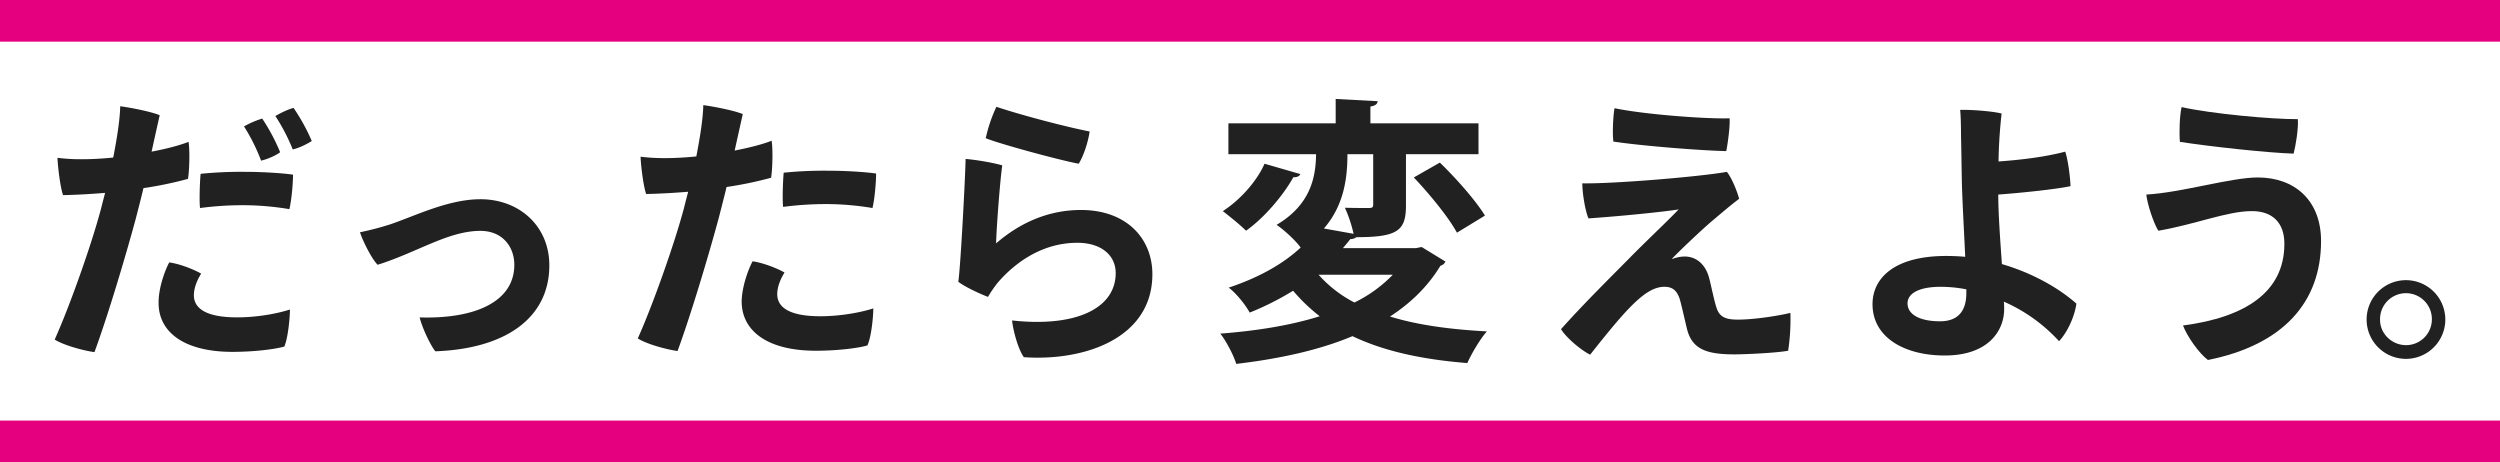 <svg xmlns="http://www.w3.org/2000/svg" width="1920" height="355"><g id="グループ_16236" data-name="グループ 16236" transform="translate(0 -278)"><g id="グループ_16230" data-name="グループ 16230" transform="translate(0 1)"><g id="グループ_16195" data-name="グループ 16195" transform="translate(42 353)"><g id="グループ_16182" data-name="グループ 16182" fill="#212121"><path id="パス_20839" data-name="パス 20839" d="M25.128-25.3a145.116 145.116 0 01-18.5-1.077c.215 6.675 2.151 22.826 4.3 28.64C21.687 2.047 32.656 1.4 43.2.54c-1.075 4.091-2.151 8.183-3.226 12.49-7.533 28.424-24.74 76.444-35.494 100.132 6.668 4.307 21.509 8.4 30.542 9.69C44.486 97.227 57.821 53.3 66.64 20.781c1.936-7.537 4.087-15.72 6.022-23.9a288.067 288.067 0 0034.2-7.106c1.075-6.245 1.506-21.749.43-28.425-7.1 2.8-17.207 5.383-28.391 7.537 2.8-12.7 5.162-23.257 6.237-27.994-6.669-2.802-22.37-5.816-30.328-6.893-.215 9.26-1.936 20.672-3.872 31.439-.43 2.153-.86 4.953-1.506 7.968-8.6.861-16.777 1.292-24.09 1.292zm176.8-14a151.253 151.253 0 00-13.981-25.41c-3.656.861-10.109 3.876-13.981 6.245A145.514 145.514 0 01187.3-32.838c5.164-1.077 11.617-4.522 14.628-6.462zm-24.3 8.614a147.92 147.92 0 00-13.765-25.841 68.445 68.445 0 00-13.985 6.027A142.638 142.638 0 01163-24.224c4.945-1.076 11.612-4.092 14.624-6.461zM151.6-15.611a307.1 307.1 0 00-35.061 1.511c-.645 7.106-1.075 21.319-.43 26.271a249.033 249.033 0 0135.059-2.153 215.565 215.565 0 0133.553 3.015c1.721-6.891 2.8-20.026 2.8-26.487-8.818-1.292-24.735-2.153-35.7-2.153zm-40.223 94.749c0-5.383 2.366-11.413 5.592-16.581-6.022-3.445-16.562-7.537-24.52-8.614-3.226 6.029-8.173 19.165-8.173 30.793-.215 22.4 19.143 37.9 56.782 37.9 16.131 0 32.478-1.938 39.791-4.091 2.8-6.46 4.3-21.965 4.3-28.425-9.249 3.015-24.732 6.03-40.649 6.03-24.089 0-33.123-7.106-33.123-17.012z" transform="translate(-4.48 71.593)"/><path id="パス_20840" data-name="パス 20840" d="M12.08-14.14c2.151 6.883 9.249 20.863 13.55 24.95 30.327-9.464 54.2-26.025 78.936-26.025 16.992 0 26.025 12.26 26.025 26.025 0 28.606-30.542 41.727-72.7 40.436 1.936 8.173 8.6 21.939 12.045 26.025 53.986-1.936 87.54-25.6 87.54-66.031 0-30.112-23.014-50.76-52.911-50.76-24.735 0-50.33 12.905-69.473 19.358A229.2 229.2 0 0112.08-14.14z" transform="translate(222.406 116.527)"/><path id="パス_20841" data-name="パス 20841" d="M25.368-25.621A145.119 145.119 0 016.871-26.7c.215 6.676 2.151 22.826 4.3 28.64C21.927 1.727 32.9 1.081 43.435.22c-1.075 4.091-2.151 8.18-3.226 12.489C32.681 41.134 15.474 89.154 4.72 112.842c6.668 4.307 21.509 8.4 30.542 9.69 9.464-25.625 22.8-69.554 31.618-102.07 1.936-7.537 4.087-15.72 6.022-23.9a288.067 288.067 0 0034.2-7.106c1.075-6.245 1.506-21.749.43-28.425-7.1 2.8-17.207 5.383-28.391 7.537 2.8-12.7 5.162-23.257 6.237-27.994-6.668-2.8-22.369-5.814-30.327-6.891-.215 9.26-1.936 20.673-3.872 31.439-.43 2.153-.86 4.953-1.506 7.968-8.6.861-16.777 1.292-24.09 1.292zm126.47 9.69a307.1 307.1 0 00-35.059 1.507c-.645 7.106-1.075 21.319-.43 26.271a249.034 249.034 0 0135.059-2.153 215.562 215.562 0 0133.553 3.015c1.721-6.891 2.8-20.026 2.8-26.487-8.818-1.292-24.735-2.153-35.7-2.153zm-40.006 94.749c0-5.383 2.366-11.413 5.592-16.581-6.024-3.445-16.776-7.537-24.524-8.613-3.226 6.029-8.173 19.165-8.388 30.793 0 22.4 19.358 37.9 57 37.9 16.131 0 32.478-1.938 39.576-4.091 3.011-6.46 4.517-21.965 4.517-28.425-9.249 3.015-24.95 6.029-40.651 6.029-24.303 0-33.122-7.106-33.122-17.012z" transform="translate(443.089 71.051)"/><path id="パス_20842" data-name="パス 20842" d="M34.438-41.723c10.324 4.307 57.213 17.011 71.408 19.6 4.087-6.675 7.313-17.227 8.388-24.763C97.458-50.121 63.26-58.949 42.612-65.84a113.07 113.07 0 00-8.174 24.117zm12.69 20.887c-6.237-1.938-20-4.307-28.176-4.953 0 8.4-3.656 81.181-5.592 94.316 4.947 3.876 16.562 9.259 22.8 11.628a90.471 90.471 0 017.528-10.982C57.452 53.239 78.316 38.6 104.771 38.6c18.5 0 29.467 9.69 29.467 23.256 0 27.132-30.542 41.775-79.582 36.391.86 8.183 4.732 22.179 9.034 28.209 46.458 3.23 98.724-14.427 98.724-63.739 0-27.347-19.788-49.311-54.847-49.311-24.3 0-46.243 9.259-65.171 25.625.216-10.986 3.012-48.238 4.732-59.866z" transform="translate(680.615 71.864)"/><path id="パス_20843" data-name="パス 20843" d="M152.425 46.47H96.287c1.936-2.369 3.872-4.522 5.592-6.89a7.751 7.751 0 004.732-1.507c32.048 0 38.07-5.168 38.07-24.547v-39.188h55.707v-23.685h-83.022v-12.919c3.872-.646 5.377-1.938 5.592-4.091L90.7-68.08v18.733H8.317v23.685h67.322C75.424-8.867 71.983 12.88 45.312 28.6c5.807 3.876 14.626 12.058 18.5 17.441C51.119 57.882 33.052 68.648 8.533 76.83c5.377 3.876 12.905 13.135 16.131 19.164A218.632 218.632 0 0058 79.2a135.22 135.22 0 0020.435 19.593c-22.584 7.106-48.609 11.2-76.355 13.35 4.52 5.598 10.32 16.795 12.26 23.257 32.478-3.876 63.235-10.335 89.26-21.317 23.874 11.412 52.911 17.872 88.185 20.671 3.226-7.106 9.679-18.3 15.056-24.331-28.606-1.507-53.556-4.952-74.419-11.412 15.916-10.335 29.036-23.039 38.715-38.973a5.951 5.951 0 003.872-3.23l-18.282-11.2zm-32.908-33.59c0 2.153-.645 2.8-3.226 2.8s-10.969 0-18.5-.215a104.207 104.207 0 016.668 20.025L81.662 31.4C97.362 13.313 99.729-8 99.729-25.66h19.788zm15.056 54.045a104.771 104.771 0 01-29.467 21.317 95.115 95.115 0 01-27.531-21.316zm70.763-45.433c-7.1-11.627-22.154-28.638-34.629-40.7L150.7-7.79C162.964 5.129 177.589 23 183.827 34.628zM36.063-18.341C30.471-5.422 17.566 9.435 4.016 18.048c4.732 3.66 13.12 10.335 17.852 15.072C36.709 22.57 50.9 5.129 58.217-8.006c2.8.215 4.732-.861 5.377-2.369z" transform="translate(893.099 68.08)"/><path id="パス_20844" data-name="パス 20844" d="M49.081-65.44c-1.075 6.029-1.721 19.38-.86 25.625 21.078 3.23 66.461 6.891 86.679 7.321 1.075-5.168 3.011-19.165 2.581-25.195-17.852.647-66.031-3.011-88.4-7.751zm76.785 85.058c7.1-6.029 12.475-10.552 18.927-15.5-1.721-6.245-5.807-16.366-9.464-20.672-20 3.661-86.894 9.26-110.984 8.829 0 7.321 2.151 20.888 4.732 26.917 24.95-1.723 57-4.953 69.257-6.891C90.378 20.7 73.816 36.2 61.341 48.9 47.791 62.686 26.067 84 8 104.246c4.087 6.891 16.346 16.8 22.369 19.6 27.961-35.315 42.587-52.112 57-52.112 5.592 0 9.249 2.153 11.615 8.829 1.503 4.737 4.516 18.73 6.016 24.545 4.087 14.643 15.056 18.519 36.134 18.519 8.173 0 32.048-1.077 41.3-2.8a161.291 161.291 0 001.721-29.071c-9.679 2.369-28.176 5.168-40.221 5.168-9.464 0-13.981-1.938-16.346-8.614-1.936-5.6-4.087-16.581-5.592-22.4-2.8-11.844-10.539-17.442-18.927-17.442-3.872 0-6.453.861-10.109 1.938 7.527-7.746 24.733-24.112 32.907-30.788z" transform="translate(1148.869 72.538)"/><path id="パス_20845" data-name="パス 20845" d="M109.049 53.491c-1.29-18.3-2.8-38.976-2.8-53.4 20.433-1.507 45.6-4.307 55.492-6.46-.215-6.891-1.936-20.457-4.087-26.487-17.207 4.522-36.564 6.46-51.19 7.537a368.282 368.282 0 012.366-36.823c-6.668-1.723-22.584-3.015-31.833-2.8.43 4.522.645 12.059.645 19.811.215 8.4.43 24.118.645 35.746.43 15.935 1.721 38.115 2.581 57.28a162.418 162.418 0 00-14.626-.646C26.457 47.246 9.68 64.258 9.68 84.284c0 25.41 24.3 39.407 55.492 39.407 33.768 0 45.6-19.38 45.6-35.531a56.56 56.56 0 00-.215-5.814 125.659 125.659 0 0142.372 30.363c6.668-7.106 12.045-19.38 13.335-28.855-13.337-11.844-33.555-23.472-57.215-30.363zm-27.315 22.18c0 14.858-7.313 21.749-20.218 21.749-15.486 0-24.95-5.168-24.95-13.782 0-7.537 8.6-12.7 25.38-12.7a104.394 104.394 0 0119.788 1.938z" transform="translate(1386.419 73.332)"/><path id="パス_20846" data-name="パス 20846" d="M40.461-65.76c-1.506 6.46-1.936 19.6-1.291 26.7 21.939 3.445 66.676 8.4 87.325 9.044 1.506-5.6 3.872-19.38 3.226-26.486-18.927.217-66.461-4.09-89.26-9.258zM119.4 39.322c0 37.037-30.112 56.417-77.861 62.661 3.226 8.4 12.045 21.1 19.143 26.486 58.073-11.628 86.894-44.574 86.894-91.3 0-31.654-20.648-48.88-48.609-48.88-20.648 0-58.5 11.628-85.6 13.135.86 7.752 5.592 21.964 9.249 27.778C50.57 24.464 75.52 14.128 94.447 14.128c16.131 0 24.95 9.259 24.95 24.978z" transform="translate(1592.997 71.999)"/><path id="パス_20847" data-name="パス 20847" d="M3.36 13.927a30.22 30.22 0 100-.215zm10.324 0a19.9 19.9 0 1139.791 0A19.83 19.83 0 0133.687 33.5c-10.969 0-20-8.819-20-19.358z" transform="translate(1772.201 155.567)"/></g></g><rect id="長方形_4767" data-name="長方形 4767" width="1920" height="32" transform="translate(0 600)" fill="#e5007f"/><rect id="長方形_4768" data-name="長方形 4768" width="1920" height="32" transform="translate(0 277)" fill="#e5007f"/></g></g></svg>